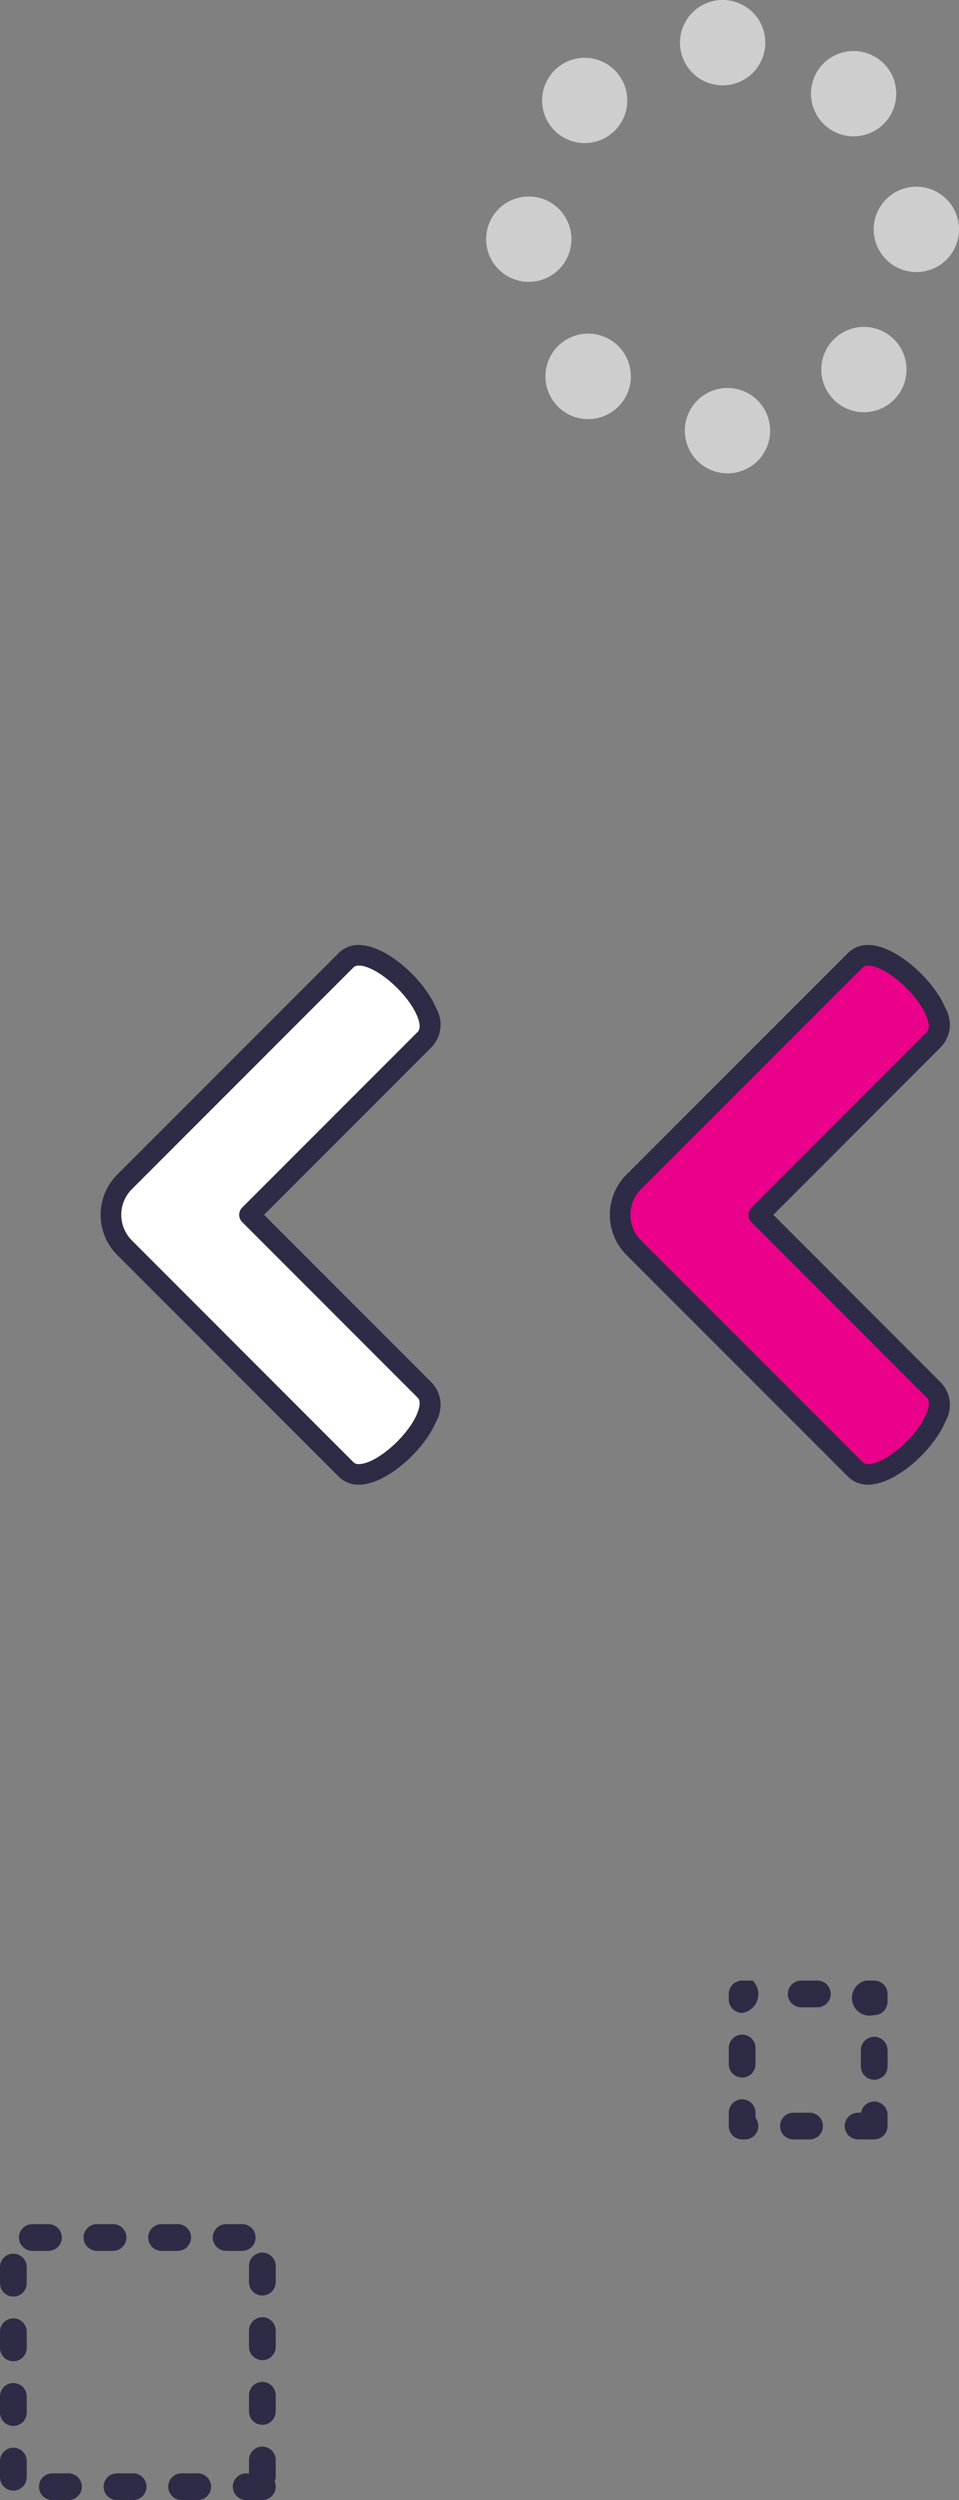 <svg xmlns="http://www.w3.org/2000/svg" width="74.797" height="194.836" viewBox="0 0 74.797 194.836">
  <rect x="0" y="0" width="74.797" height="194.836" fill="#808080" stroke="none"/>
  <g id="Group_1908" data-name="Group 1908" transform="translate(-567.226 -473.352)">
    <path id="Path_6087" data-name="Path 6087" d="M1337.29,258.01a3.327,3.327,0,1,1,3.408,3.243h-.082a3.329,3.329,0,0,1-3.325-3.243m-9.851-1.913h0a3.331,3.331,0,1,1,2.309.93,3.328,3.328,0,0,1-2.309-.93m21.542-.509a3.323,3.323,0,1,1,2.276.9,3.327,3.327,0,0,1-2.276-.9m-27.189-12.546a3.326,3.326,0,1,1,3.365,3.287h-.038a3.328,3.328,0,0,1-3.327-3.287m30.229-.676a3.327,3.327,0,1,1,3.452,3.2h-.128a3.33,3.33,0,0,1-3.323-3.2m-24.88-7.813a3.322,3.322,0,1,1,2.338.961,3.323,3.323,0,0,1-2.338-.961m21.063-.439a3.324,3.324,0,1,1,2.247.875,3.328,3.328,0,0,1-2.247-.875m-11.294-6.423a3.327,3.327,0,1,1,3.327,3.325,3.327,3.327,0,0,1-3.327-3.325" transform="translate(-716.65 248.988)" fill="#cecece"/>
    <g id="Group_1849" data-name="Group 1849" transform="translate(614.791 546.997)">
      <path id="Path_3463" data-name="Path 3463" d="M1018.779,365.148,1005.1,378.836l13.683,13.687c1.973,1.973-4.18,8.129-6.151,6.155L995.346,381.4a3.625,3.625,0,0,1,0-5.133L1012.628,359C1014.6,357.024,1020.752,363.173,1018.779,365.148Z" transform="translate(-993.48 -357.808)" fill="#eb008b"/>
      <path id="Path_3464" data-name="Path 3464" d="M1013.838,400.077a2.158,2.158,0,0,1-1.568-.621L994.989,382.18a4.43,4.43,0,0,1,0-6.267l17.28-17.273a2.161,2.161,0,0,1,1.566-.62c2.147,0,5.108,2.7,6.023,4.914a2.553,2.553,0,0,1-.3,2.995l-13.115,13.119,13.115,13.119a2.552,2.552,0,0,1,.3,2.995C1018.945,397.375,1015.984,400.077,1013.838,400.077Zm0-40.452a.561.561,0,0,0-.43.149l-17.281,17.275a2.822,2.822,0,0,0,0,4l17.281,17.276a.544.544,0,0,0,.431.152c1.332,0,3.793-2.128,4.538-3.926.14-.34.335-.953.045-1.244l-13.683-13.687a.807.807,0,0,1,0-1.137l13.683-13.687c.29-.289.095-.9-.045-1.244C1017.632,361.751,1015.17,359.625,1013.837,359.625Z" transform="translate(-993.691 -358.019)" fill="#2d2b45"/>
    </g>
    <g id="Group_1850" data-name="Group 1850" transform="translate(575.078 546.997)">
      <path id="Path_3467" data-name="Path 3467" d="M964.79,365.148l-13.685,13.687,13.685,13.687c1.975,1.972-4.181,8.128-6.153,6.156L941.362,381.4a3.627,3.627,0,0,1,0-5.131L958.637,359C960.609,357.024,966.765,363.173,964.79,365.148Z" transform="translate(-939.498 -357.808)" fill="#fff"/>
      <path id="Path_3468" data-name="Path 3468" d="M959.847,400.078a2.153,2.153,0,0,1-1.567-.621L941,382.18a4.437,4.437,0,0,1,0-6.267l17.276-17.273a2.16,2.16,0,0,1,1.567-.62c2.15,0,5.108,2.7,6.025,4.914a2.556,2.556,0,0,1-.3,2.995l-13.117,13.119,13.117,13.119a2.556,2.556,0,0,1,.3,2.993C964.956,397.374,962,400.078,959.847,400.078Zm0-40.453a.557.557,0,0,0-.431.151l-17.275,17.273a2.827,2.827,0,0,0,0,3.994l17.275,17.279a.546.546,0,0,0,.431.151c1.334,0,3.8-2.131,4.541-3.928.141-.34.335-.953.046-1.242l-13.686-13.687a.8.8,0,0,1,0-1.137l13.685-13.687c.29-.289.1-.9-.045-1.242C963.644,361.751,961.183,359.625,959.847,359.625Z" transform="translate(-939.708 -358.019)" fill="#2d2b45"/>
    </g>
    <path id="Path_6228" data-name="Path 6228" d="M947.626,406.344h-1.261a1.041,1.041,0,0,1,0-2.082h.22v-1.041a1.041,1.041,0,1,1,2.083,0v1.259a1.055,1.055,0,0,1-.083.411,1.078,1.078,0,0,1,.083.413A1.04,1.04,0,0,1,947.626,406.344Zm-5.039,0h-1.261a1.041,1.041,0,0,1,0-2.082h1.261a1.041,1.041,0,1,1,0,2.082Zm-5.039,0h-1.261a1.041,1.041,0,1,1,0-2.082h1.261a1.041,1.041,0,0,1,0,2.082Zm-5.041,0h-1.26a1.041,1.041,0,1,1,0-2.082h1.26a1.041,1.041,0,1,1,0,2.082Zm-4.3-.737a1.042,1.042,0,0,1-1.041-1.043v-1.259a1.041,1.041,0,1,1,2.082,0v1.259A1.042,1.042,0,0,1,928.206,405.607Zm0-5.041a1.041,1.041,0,0,1-1.041-1.041v-1.259a1.041,1.041,0,1,1,2.082,0v1.259A1.041,1.041,0,0,1,928.206,400.566Zm19.42-.086a1.04,1.04,0,0,1-1.041-1.039V398.18a1.041,1.041,0,0,1,2.083,0v1.261A1.04,1.04,0,0,1,947.626,400.48Zm-19.42-4.953a1.043,1.043,0,0,1-1.041-1.043v-1.259a1.041,1.041,0,1,1,2.082,0v1.259A1.043,1.043,0,0,1,928.206,395.527Zm19.42-.086a1.041,1.041,0,0,1-1.041-1.043V393.14a1.041,1.041,0,1,1,2.083,0V394.4A1.041,1.041,0,0,1,947.626,395.441Zm-19.42-4.955a1.041,1.041,0,0,1-1.041-1.041v-1.261a1.041,1.041,0,1,1,2.082,0v1.261A1.041,1.041,0,0,1,928.206,390.486Zm19.42-.084a1.042,1.042,0,0,1-1.041-1.041V388.1a1.041,1.041,0,0,1,2.083,0v1.261A1.042,1.042,0,0,1,947.626,390.4Zm-1.564-3.479H944.8a1.04,1.04,0,1,1,0-2.081h1.258a1.04,1.04,0,1,1,0,2.081Zm-5.039,0h-1.261a1.04,1.04,0,0,1,0-2.081h1.261a1.04,1.04,0,1,1,0,2.081Zm-5.039,0h-1.261a1.04,1.04,0,1,1,0-2.081h1.261a1.04,1.04,0,1,1,0,2.081Zm-5.039,0h-1.26a1.04,1.04,0,1,1,0-2.081h1.26a1.04,1.04,0,1,1,0,2.081Z" transform="translate(-359.939 261.844)" fill="#2d2b45"/>
    <path id="Path_6229" data-name="Path 6229" d="M969.625,411.824h-1.259a1.041,1.041,0,1,1,0-2.082h.23a1.042,1.042,0,0,1,2.07.171v.871A1.041,1.041,0,0,1,969.625,411.824Zm-5.041,0h-1.259a1.041,1.041,0,1,1,0-2.082h1.259a1.041,1.041,0,1,1,0,2.082Zm-5.041,0h-.218a1.043,1.043,0,0,1-1.043-1.041v-1.041a1.043,1.043,0,0,1,2.086,0v.4a1.043,1.043,0,0,1-.825,1.681Zm10.082-4.651a1.04,1.04,0,0,1-1.041-1.043v-1.259a1.041,1.041,0,1,1,2.083,0v1.259A1.041,1.041,0,0,1,969.625,407.174Zm-10.3-.171a1.042,1.042,0,0,1-1.043-1.041V404.7a1.043,1.043,0,0,1,2.086,0v1.259A1.042,1.042,0,0,1,959.325,407Zm10.3-4.869a1.384,1.384,0,1,1-.654-2.689h.654a1.041,1.041,0,0,1,1.041,1.041v.607A1.042,1.042,0,0,1,969.625,402.134Zm-10.3-.171a1.043,1.043,0,0,1-1.043-1.043v-.434a1.043,1.043,0,0,1,1.043-1.041h.825a1.482,1.482,0,0,1-.825,2.519Zm5.866-.436H963.93a1.041,1.041,0,0,1,0-2.082h1.261a1.041,1.041,0,0,1,0,2.082Z" transform="translate(-334.215 228.259)" fill="#2d2b45"/>
  </g>
</svg>
